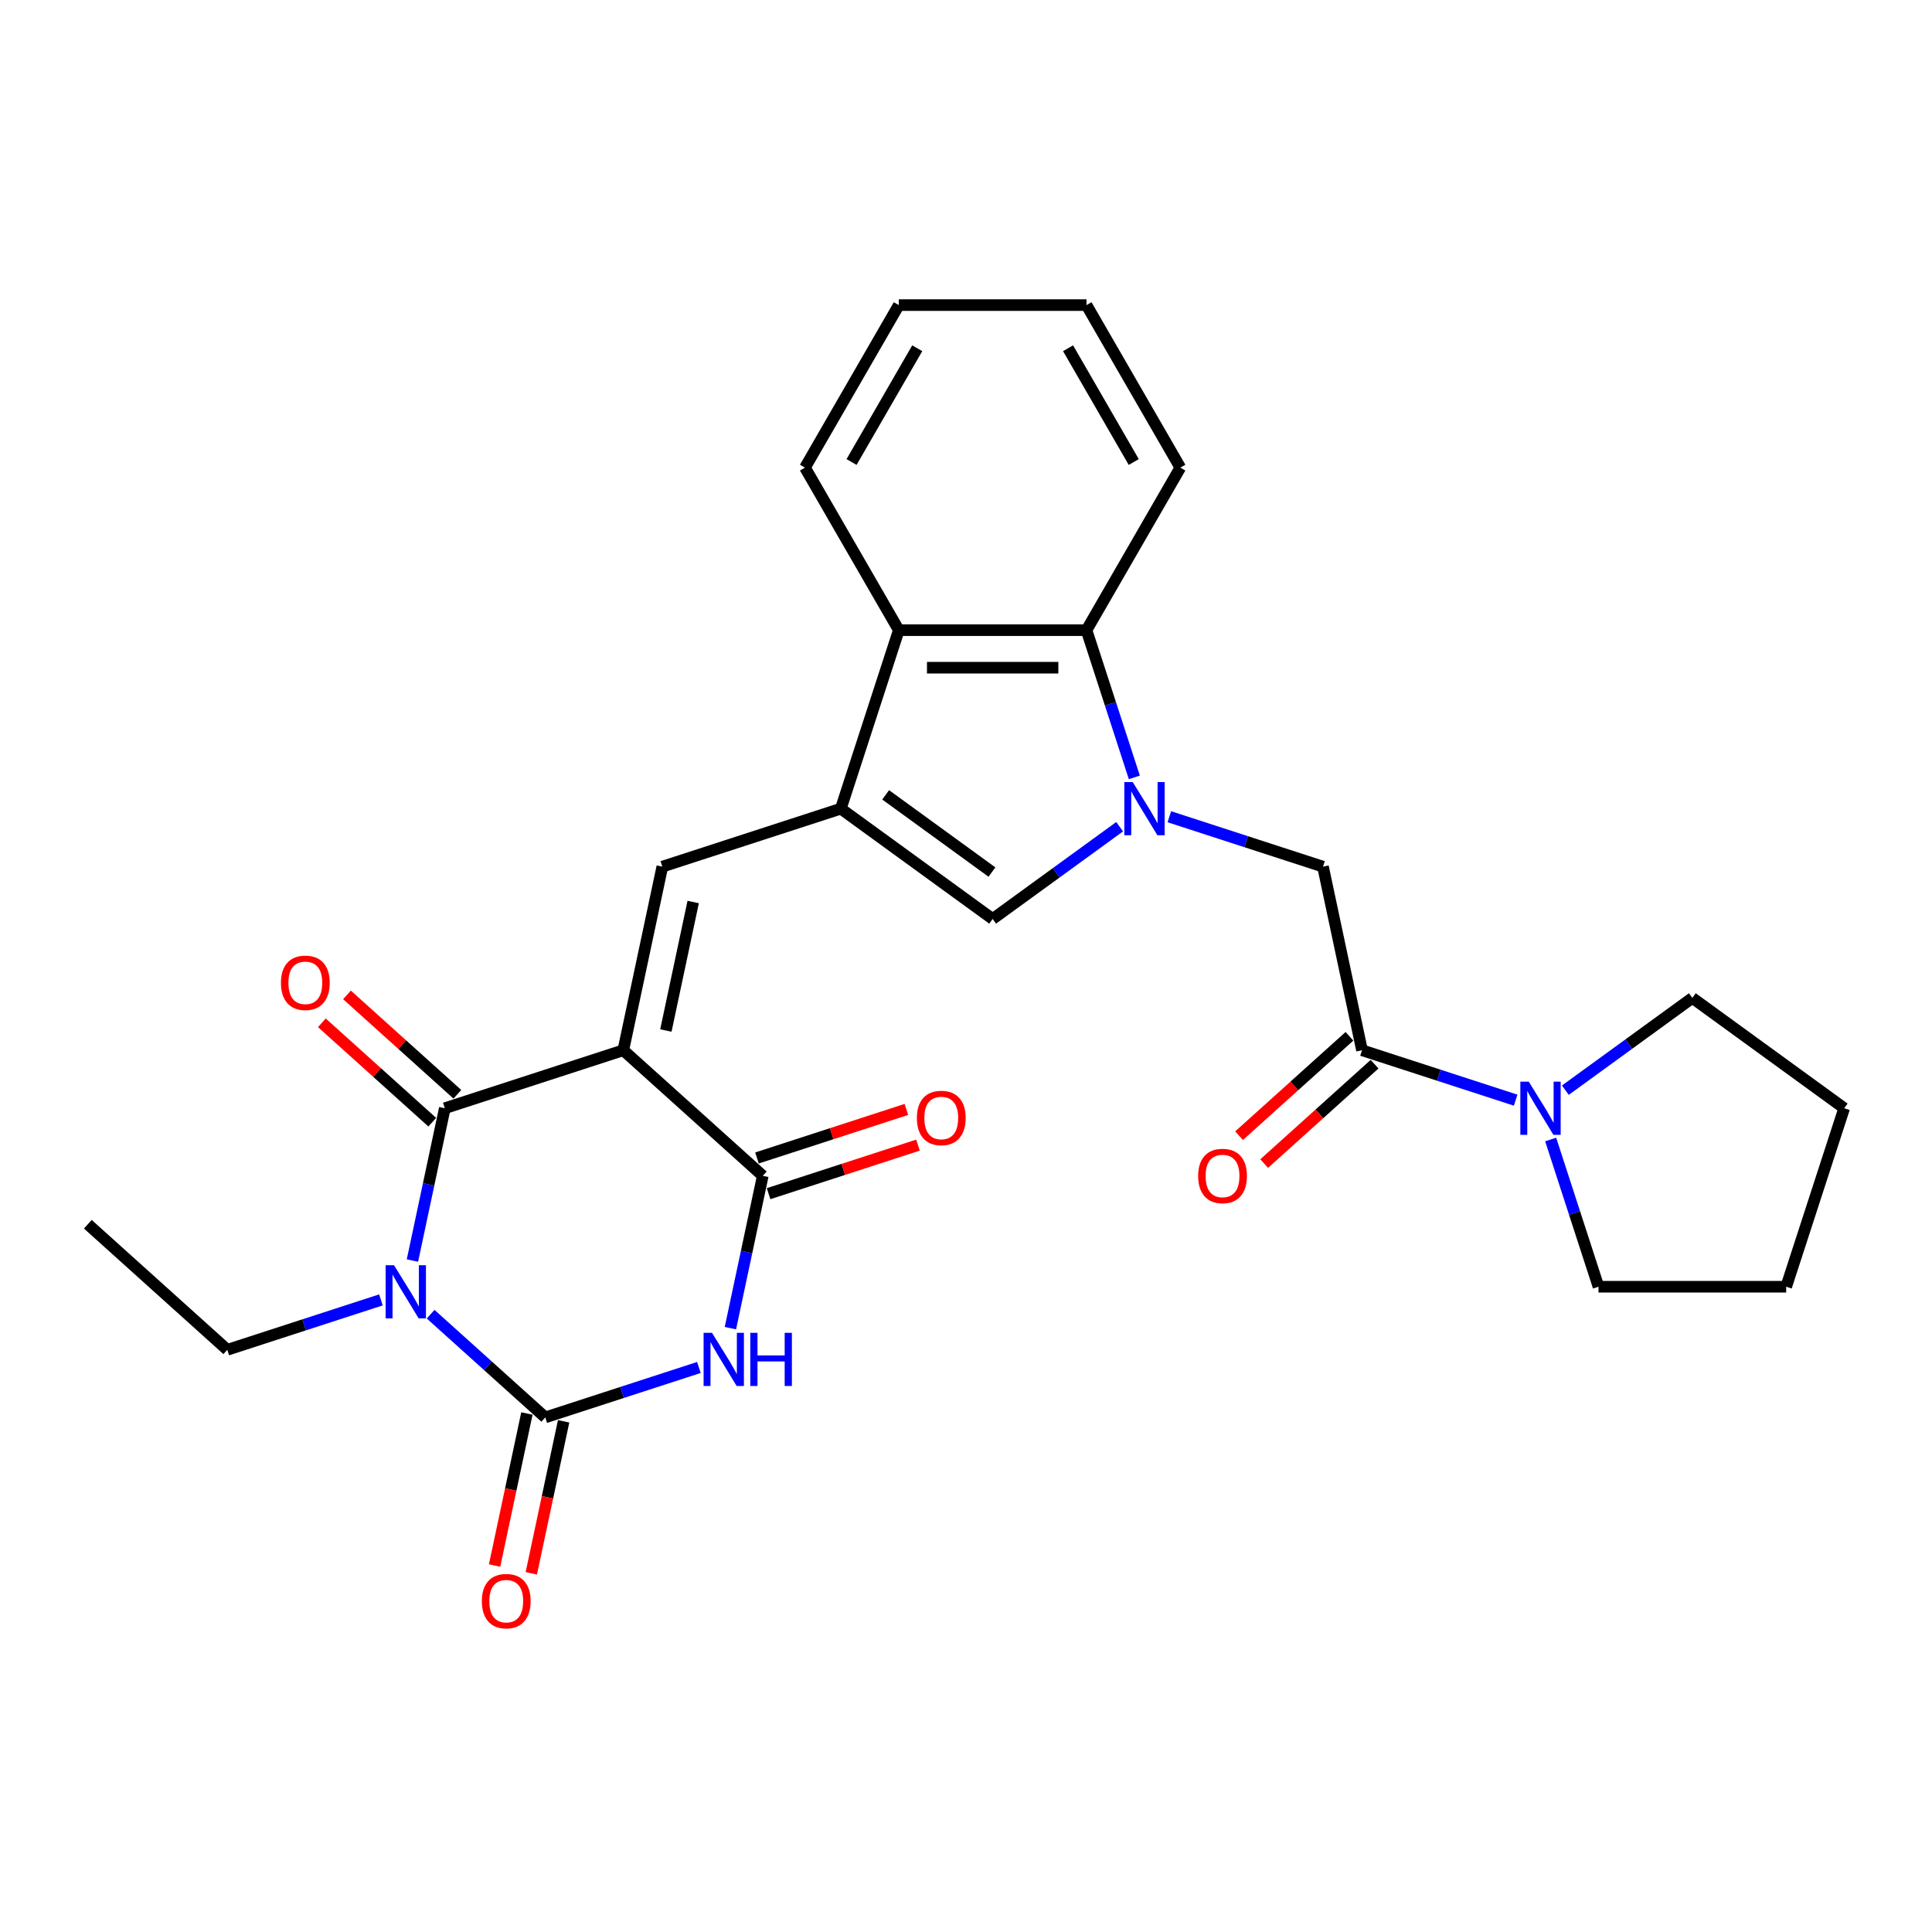 <?xml version='1.0' encoding='iso-8859-1'?>
<svg version='1.1' baseProfile='full'
              xmlns='http://www.w3.org/2000/svg'
                      xmlns:rdkit='http://www.rdkit.org/xml'
                      xmlns:xlink='http://www.w3.org/1999/xlink'
                  xml:space='preserve'
width='1000px' height='1000px' viewBox='0 0 1000 1000'>
<!-- END OF HEADER -->
<rect style='opacity:1.0;fill:#FFFFFF;stroke:none' width='1000' height='1000' x='0' y='0'> </rect>
<path class='bond-1' d='M 322.621,543.603 L 230.232,573.622' style='fill:none;fill-rule:evenodd;stroke:#000000;stroke-width:6px;stroke-linecap:butt;stroke-linejoin:miter;stroke-opacity:1' />
<path class='bond-5' d='M 322.621,543.603 L 394.813,608.605' style='fill:none;fill-rule:evenodd;stroke:#000000;stroke-width:6px;stroke-linecap:butt;stroke-linejoin:miter;stroke-opacity:1' />
<path class='bond-7' d='M 322.621,543.603 L 342.819,448.582' style='fill:none;fill-rule:evenodd;stroke:#000000;stroke-width:6px;stroke-linecap:butt;stroke-linejoin:miter;stroke-opacity:1' />
<path class='bond-7' d='M 344.655,533.389 L 358.793,466.875' style='fill:none;fill-rule:evenodd;stroke:#000000;stroke-width:6px;stroke-linecap:butt;stroke-linejoin:miter;stroke-opacity:1' />
<path class='bond-0' d='M 213.475,652.458 L 221.854,613.04' style='fill:none;fill-rule:evenodd;stroke:#0000FF;stroke-width:6px;stroke-linecap:butt;stroke-linejoin:miter;stroke-opacity:1' />
<path class='bond-0' d='M 221.854,613.04 L 230.232,573.622' style='fill:none;fill-rule:evenodd;stroke:#000000;stroke-width:6px;stroke-linecap:butt;stroke-linejoin:miter;stroke-opacity:1' />
<path class='bond-18' d='M 197.173,672.822 L 157.41,685.742' style='fill:none;fill-rule:evenodd;stroke:#0000FF;stroke-width:6px;stroke-linecap:butt;stroke-linejoin:miter;stroke-opacity:1' />
<path class='bond-18' d='M 157.41,685.742 L 117.646,698.662' style='fill:none;fill-rule:evenodd;stroke:#000000;stroke-width:6px;stroke-linecap:butt;stroke-linejoin:miter;stroke-opacity:1' />
<path class='bond-28' d='M 222.897,680.223 L 252.562,706.934' style='fill:none;fill-rule:evenodd;stroke:#0000FF;stroke-width:6px;stroke-linecap:butt;stroke-linejoin:miter;stroke-opacity:1' />
<path class='bond-28' d='M 252.562,706.934 L 282.227,733.644' style='fill:none;fill-rule:evenodd;stroke:#000000;stroke-width:6px;stroke-linecap:butt;stroke-linejoin:miter;stroke-opacity:1' />
<path class='bond-15' d='M 236.733,566.403 L 208.165,540.681' style='fill:none;fill-rule:evenodd;stroke:#000000;stroke-width:6px;stroke-linecap:butt;stroke-linejoin:miter;stroke-opacity:1' />
<path class='bond-15' d='M 208.165,540.681 L 179.598,514.959' style='fill:none;fill-rule:evenodd;stroke:#FF0000;stroke-width:6px;stroke-linecap:butt;stroke-linejoin:miter;stroke-opacity:1' />
<path class='bond-15' d='M 223.732,580.841 L 195.165,555.119' style='fill:none;fill-rule:evenodd;stroke:#000000;stroke-width:6px;stroke-linecap:butt;stroke-linejoin:miter;stroke-opacity:1' />
<path class='bond-15' d='M 195.165,555.119 L 166.598,529.397' style='fill:none;fill-rule:evenodd;stroke:#FF0000;stroke-width:6px;stroke-linecap:butt;stroke-linejoin:miter;stroke-opacity:1' />
<path class='bond-2' d='M 282.227,733.644 L 321.99,720.724' style='fill:none;fill-rule:evenodd;stroke:#000000;stroke-width:6px;stroke-linecap:butt;stroke-linejoin:miter;stroke-opacity:1' />
<path class='bond-2' d='M 321.99,720.724 L 361.754,707.804' style='fill:none;fill-rule:evenodd;stroke:#0000FF;stroke-width:6px;stroke-linecap:butt;stroke-linejoin:miter;stroke-opacity:1' />
<path class='bond-14' d='M 272.725,731.624 L 264.363,770.965' style='fill:none;fill-rule:evenodd;stroke:#000000;stroke-width:6px;stroke-linecap:butt;stroke-linejoin:miter;stroke-opacity:1' />
<path class='bond-14' d='M 264.363,770.965 L 256.001,810.306' style='fill:none;fill-rule:evenodd;stroke:#FF0000;stroke-width:6px;stroke-linecap:butt;stroke-linejoin:miter;stroke-opacity:1' />
<path class='bond-14' d='M 291.729,735.664 L 283.367,775.004' style='fill:none;fill-rule:evenodd;stroke:#000000;stroke-width:6px;stroke-linecap:butt;stroke-linejoin:miter;stroke-opacity:1' />
<path class='bond-14' d='M 283.367,775.004 L 275.005,814.345' style='fill:none;fill-rule:evenodd;stroke:#FF0000;stroke-width:6px;stroke-linecap:butt;stroke-linejoin:miter;stroke-opacity:1' />
<path class='bond-3' d='M 378.056,687.441 L 386.434,648.023' style='fill:none;fill-rule:evenodd;stroke:#0000FF;stroke-width:6px;stroke-linecap:butt;stroke-linejoin:miter;stroke-opacity:1' />
<path class='bond-3' d='M 386.434,648.023 L 394.813,608.605' style='fill:none;fill-rule:evenodd;stroke:#000000;stroke-width:6px;stroke-linecap:butt;stroke-linejoin:miter;stroke-opacity:1' />
<path class='bond-4' d='M 579.527,427.908 L 546.663,451.785' style='fill:none;fill-rule:evenodd;stroke:#0000FF;stroke-width:6px;stroke-linecap:butt;stroke-linejoin:miter;stroke-opacity:1' />
<path class='bond-4' d='M 546.663,451.785 L 513.798,475.663' style='fill:none;fill-rule:evenodd;stroke:#000000;stroke-width:6px;stroke-linecap:butt;stroke-linejoin:miter;stroke-opacity:1' />
<path class='bond-12' d='M 605.251,422.742 L 645.014,435.662' style='fill:none;fill-rule:evenodd;stroke:#0000FF;stroke-width:6px;stroke-linecap:butt;stroke-linejoin:miter;stroke-opacity:1' />
<path class='bond-12' d='M 645.014,435.662 L 684.778,448.582' style='fill:none;fill-rule:evenodd;stroke:#000000;stroke-width:6px;stroke-linecap:butt;stroke-linejoin:miter;stroke-opacity:1' />
<path class='bond-29' d='M 587.13,402.379 L 574.75,364.277' style='fill:none;fill-rule:evenodd;stroke:#0000FF;stroke-width:6px;stroke-linecap:butt;stroke-linejoin:miter;stroke-opacity:1' />
<path class='bond-29' d='M 574.75,364.277 L 562.37,326.174' style='fill:none;fill-rule:evenodd;stroke:#000000;stroke-width:6px;stroke-linecap:butt;stroke-linejoin:miter;stroke-opacity:1' />
<path class='bond-16' d='M 397.815,617.843 L 436.481,605.28' style='fill:none;fill-rule:evenodd;stroke:#000000;stroke-width:6px;stroke-linecap:butt;stroke-linejoin:miter;stroke-opacity:1' />
<path class='bond-16' d='M 436.481,605.28 L 475.147,592.717' style='fill:none;fill-rule:evenodd;stroke:#FF0000;stroke-width:6px;stroke-linecap:butt;stroke-linejoin:miter;stroke-opacity:1' />
<path class='bond-16' d='M 391.811,599.366 L 430.477,586.802' style='fill:none;fill-rule:evenodd;stroke:#000000;stroke-width:6px;stroke-linecap:butt;stroke-linejoin:miter;stroke-opacity:1' />
<path class='bond-16' d='M 430.477,586.802 L 469.143,574.239' style='fill:none;fill-rule:evenodd;stroke:#FF0000;stroke-width:6px;stroke-linecap:butt;stroke-linejoin:miter;stroke-opacity:1' />
<path class='bond-6' d='M 435.207,418.563 L 342.819,448.582' style='fill:none;fill-rule:evenodd;stroke:#000000;stroke-width:6px;stroke-linecap:butt;stroke-linejoin:miter;stroke-opacity:1' />
<path class='bond-8' d='M 435.207,418.563 L 513.798,475.663' style='fill:none;fill-rule:evenodd;stroke:#000000;stroke-width:6px;stroke-linecap:butt;stroke-linejoin:miter;stroke-opacity:1' />
<path class='bond-8' d='M 458.416,411.41 L 513.43,451.38' style='fill:none;fill-rule:evenodd;stroke:#000000;stroke-width:6px;stroke-linecap:butt;stroke-linejoin:miter;stroke-opacity:1' />
<path class='bond-11' d='M 435.207,418.563 L 465.226,326.174' style='fill:none;fill-rule:evenodd;stroke:#000000;stroke-width:6px;stroke-linecap:butt;stroke-linejoin:miter;stroke-opacity:1' />
<path class='bond-9' d='M 562.37,326.174 L 465.226,326.174' style='fill:none;fill-rule:evenodd;stroke:#000000;stroke-width:6px;stroke-linecap:butt;stroke-linejoin:miter;stroke-opacity:1' />
<path class='bond-9' d='M 547.798,345.603 L 479.798,345.603' style='fill:none;fill-rule:evenodd;stroke:#000000;stroke-width:6px;stroke-linecap:butt;stroke-linejoin:miter;stroke-opacity:1' />
<path class='bond-21' d='M 562.37,326.174 L 610.942,242.046' style='fill:none;fill-rule:evenodd;stroke:#000000;stroke-width:6px;stroke-linecap:butt;stroke-linejoin:miter;stroke-opacity:1' />
<path class='bond-10' d='M 704.975,543.603 L 684.778,448.582' style='fill:none;fill-rule:evenodd;stroke:#000000;stroke-width:6px;stroke-linecap:butt;stroke-linejoin:miter;stroke-opacity:1' />
<path class='bond-13' d='M 704.975,543.603 L 744.739,556.523' style='fill:none;fill-rule:evenodd;stroke:#000000;stroke-width:6px;stroke-linecap:butt;stroke-linejoin:miter;stroke-opacity:1' />
<path class='bond-13' d='M 744.739,556.523 L 784.502,569.443' style='fill:none;fill-rule:evenodd;stroke:#0000FF;stroke-width:6px;stroke-linecap:butt;stroke-linejoin:miter;stroke-opacity:1' />
<path class='bond-17' d='M 698.475,536.384 L 669.908,562.106' style='fill:none;fill-rule:evenodd;stroke:#000000;stroke-width:6px;stroke-linecap:butt;stroke-linejoin:miter;stroke-opacity:1' />
<path class='bond-17' d='M 669.908,562.106 L 641.341,587.828' style='fill:none;fill-rule:evenodd;stroke:#FF0000;stroke-width:6px;stroke-linecap:butt;stroke-linejoin:miter;stroke-opacity:1' />
<path class='bond-17' d='M 711.475,550.822 L 682.908,576.544' style='fill:none;fill-rule:evenodd;stroke:#000000;stroke-width:6px;stroke-linecap:butt;stroke-linejoin:miter;stroke-opacity:1' />
<path class='bond-17' d='M 682.908,576.544 L 654.341,602.266' style='fill:none;fill-rule:evenodd;stroke:#FF0000;stroke-width:6px;stroke-linecap:butt;stroke-linejoin:miter;stroke-opacity:1' />
<path class='bond-22' d='M 465.226,326.174 L 416.655,242.046' style='fill:none;fill-rule:evenodd;stroke:#000000;stroke-width:6px;stroke-linecap:butt;stroke-linejoin:miter;stroke-opacity:1' />
<path class='bond-19' d='M 810.226,564.277 L 843.09,540.4' style='fill:none;fill-rule:evenodd;stroke:#0000FF;stroke-width:6px;stroke-linecap:butt;stroke-linejoin:miter;stroke-opacity:1' />
<path class='bond-19' d='M 843.09,540.4 L 875.955,516.522' style='fill:none;fill-rule:evenodd;stroke:#000000;stroke-width:6px;stroke-linecap:butt;stroke-linejoin:miter;stroke-opacity:1' />
<path class='bond-20' d='M 802.623,589.806 L 815.003,627.908' style='fill:none;fill-rule:evenodd;stroke:#0000FF;stroke-width:6px;stroke-linecap:butt;stroke-linejoin:miter;stroke-opacity:1' />
<path class='bond-20' d='M 815.003,627.908 L 827.383,666.011' style='fill:none;fill-rule:evenodd;stroke:#000000;stroke-width:6px;stroke-linecap:butt;stroke-linejoin:miter;stroke-opacity:1' />
<path class='bond-23' d='M 117.646,698.662 L 45.455,633.66' style='fill:none;fill-rule:evenodd;stroke:#000000;stroke-width:6px;stroke-linecap:butt;stroke-linejoin:miter;stroke-opacity:1' />
<path class='bond-25' d='M 875.955,516.522 L 954.545,573.622' style='fill:none;fill-rule:evenodd;stroke:#000000;stroke-width:6px;stroke-linecap:butt;stroke-linejoin:miter;stroke-opacity:1' />
<path class='bond-24' d='M 827.383,666.011 L 924.526,666.011' style='fill:none;fill-rule:evenodd;stroke:#000000;stroke-width:6px;stroke-linecap:butt;stroke-linejoin:miter;stroke-opacity:1' />
<path class='bond-30' d='M 610.942,242.046 L 562.37,157.917' style='fill:none;fill-rule:evenodd;stroke:#000000;stroke-width:6px;stroke-linecap:butt;stroke-linejoin:miter;stroke-opacity:1' />
<path class='bond-30' d='M 586.83,239.141 L 552.83,180.251' style='fill:none;fill-rule:evenodd;stroke:#000000;stroke-width:6px;stroke-linecap:butt;stroke-linejoin:miter;stroke-opacity:1' />
<path class='bond-26' d='M 416.655,242.046 L 465.226,157.917' style='fill:none;fill-rule:evenodd;stroke:#000000;stroke-width:6px;stroke-linecap:butt;stroke-linejoin:miter;stroke-opacity:1' />
<path class='bond-26' d='M 440.766,239.141 L 474.766,180.251' style='fill:none;fill-rule:evenodd;stroke:#000000;stroke-width:6px;stroke-linecap:butt;stroke-linejoin:miter;stroke-opacity:1' />
<path class='bond-31' d='M 924.526,666.011 L 954.545,573.622' style='fill:none;fill-rule:evenodd;stroke:#000000;stroke-width:6px;stroke-linecap:butt;stroke-linejoin:miter;stroke-opacity:1' />
<path class='bond-27' d='M 465.226,157.917 L 562.37,157.917' style='fill:none;fill-rule:evenodd;stroke:#000000;stroke-width:6px;stroke-linecap:butt;stroke-linejoin:miter;stroke-opacity:1' />
<path  class='atom-1' d='M 203.954 654.887
L 212.969 669.459
Q 213.863 670.896, 215.3 673.5
Q 216.738 676.103, 216.816 676.259
L 216.816 654.887
L 220.468 654.887
L 220.468 682.398
L 216.699 682.398
L 207.024 666.467
Q 205.897 664.601, 204.692 662.464
Q 203.527 660.327, 203.177 659.666
L 203.177 682.398
L 199.602 682.398
L 199.602 654.887
L 203.954 654.887
' fill='#0000FF'/>
<path  class='atom-4' d='M 368.535 689.87
L 377.549 704.441
Q 378.443 705.879, 379.881 708.482
Q 381.319 711.086, 381.396 711.241
L 381.396 689.87
L 385.049 689.87
L 385.049 717.381
L 381.28 717.381
L 371.604 701.449
Q 370.477 699.584, 369.273 697.447
Q 368.107 695.31, 367.757 694.649
L 367.757 717.381
L 364.183 717.381
L 364.183 689.87
L 368.535 689.87
' fill='#0000FF'/>
<path  class='atom-4' d='M 388.352 689.87
L 392.082 689.87
L 392.082 701.566
L 406.148 701.566
L 406.148 689.87
L 409.879 689.87
L 409.879 717.381
L 406.148 717.381
L 406.148 704.674
L 392.082 704.674
L 392.082 717.381
L 388.352 717.381
L 388.352 689.87
' fill='#0000FF'/>
<path  class='atom-5' d='M 586.308 404.808
L 595.323 419.379
Q 596.216 420.817, 597.654 423.42
Q 599.092 426.024, 599.17 426.179
L 599.17 404.808
L 602.822 404.808
L 602.822 432.319
L 599.053 432.319
L 589.377 416.387
Q 588.251 414.522, 587.046 412.385
Q 585.88 410.248, 585.531 409.587
L 585.531 432.319
L 581.956 432.319
L 581.956 404.808
L 586.308 404.808
' fill='#0000FF'/>
<path  class='atom-14' d='M 791.283 559.866
L 800.298 574.438
Q 801.191 575.876, 802.629 578.479
Q 804.067 581.083, 804.145 581.238
L 804.145 559.866
L 807.797 559.866
L 807.797 587.377
L 804.028 587.377
L 794.353 571.446
Q 793.226 569.581, 792.021 567.444
Q 790.855 565.306, 790.506 564.646
L 790.506 587.377
L 786.931 587.377
L 786.931 559.866
L 791.283 559.866
' fill='#0000FF'/>
<path  class='atom-15' d='M 249.401 828.743
Q 249.401 822.137, 252.665 818.445
Q 255.929 814.754, 262.03 814.754
Q 268.13 814.754, 271.394 818.445
Q 274.658 822.137, 274.658 828.743
Q 274.658 835.426, 271.355 839.234
Q 268.052 843.003, 262.03 843.003
Q 255.968 843.003, 252.665 839.234
Q 249.401 835.465, 249.401 828.743
M 262.03 839.895
Q 266.226 839.895, 268.48 837.097
Q 270.772 834.26, 270.772 828.743
Q 270.772 823.341, 268.48 820.621
Q 266.226 817.863, 262.03 817.863
Q 257.833 817.863, 255.54 820.583
Q 253.287 823.303, 253.287 828.743
Q 253.287 834.299, 255.54 837.097
Q 257.833 839.895, 262.03 839.895
' fill='#FF0000'/>
<path  class='atom-16' d='M 145.412 508.698
Q 145.412 502.092, 148.676 498.401
Q 151.94 494.709, 158.041 494.709
Q 164.141 494.709, 167.405 498.401
Q 170.669 502.092, 170.669 508.698
Q 170.669 515.381, 167.367 519.189
Q 164.064 522.959, 158.041 522.959
Q 151.979 522.959, 148.676 519.189
Q 145.412 515.42, 145.412 508.698
M 158.041 519.85
Q 162.237 519.85, 164.491 517.052
Q 166.784 514.216, 166.784 508.698
Q 166.784 503.297, 164.491 500.577
Q 162.237 497.818, 158.041 497.818
Q 153.844 497.818, 151.552 500.538
Q 149.298 503.258, 149.298 508.698
Q 149.298 514.255, 151.552 517.052
Q 153.844 519.85, 158.041 519.85
' fill='#FF0000'/>
<path  class='atom-17' d='M 474.573 578.663
Q 474.573 572.058, 477.837 568.366
Q 481.101 564.675, 487.202 564.675
Q 493.303 564.675, 496.567 568.366
Q 499.831 572.058, 499.831 578.663
Q 499.831 585.347, 496.528 589.155
Q 493.225 592.924, 487.202 592.924
Q 481.14 592.924, 477.837 589.155
Q 474.573 585.386, 474.573 578.663
M 487.202 589.815
Q 491.398 589.815, 493.652 587.018
Q 495.945 584.181, 495.945 578.663
Q 495.945 573.262, 493.652 570.542
Q 491.398 567.783, 487.202 567.783
Q 483.005 567.783, 480.713 570.503
Q 478.459 573.223, 478.459 578.663
Q 478.459 584.22, 480.713 587.018
Q 483.005 589.815, 487.202 589.815
' fill='#FF0000'/>
<path  class='atom-18' d='M 620.155 608.682
Q 620.155 602.077, 623.419 598.385
Q 626.683 594.694, 632.783 594.694
Q 638.884 594.694, 642.148 598.385
Q 645.412 602.077, 645.412 608.682
Q 645.412 615.366, 642.109 619.174
Q 638.806 622.943, 632.783 622.943
Q 626.722 622.943, 623.419 619.174
Q 620.155 615.405, 620.155 608.682
M 632.783 619.834
Q 636.98 619.834, 639.234 617.037
Q 641.526 614.2, 641.526 608.682
Q 641.526 603.281, 639.234 600.561
Q 636.98 597.802, 632.783 597.802
Q 628.587 597.802, 626.294 600.522
Q 624.041 603.242, 624.041 608.682
Q 624.041 614.239, 626.294 617.037
Q 628.587 619.834, 632.783 619.834
' fill='#FF0000'/>
</svg>
